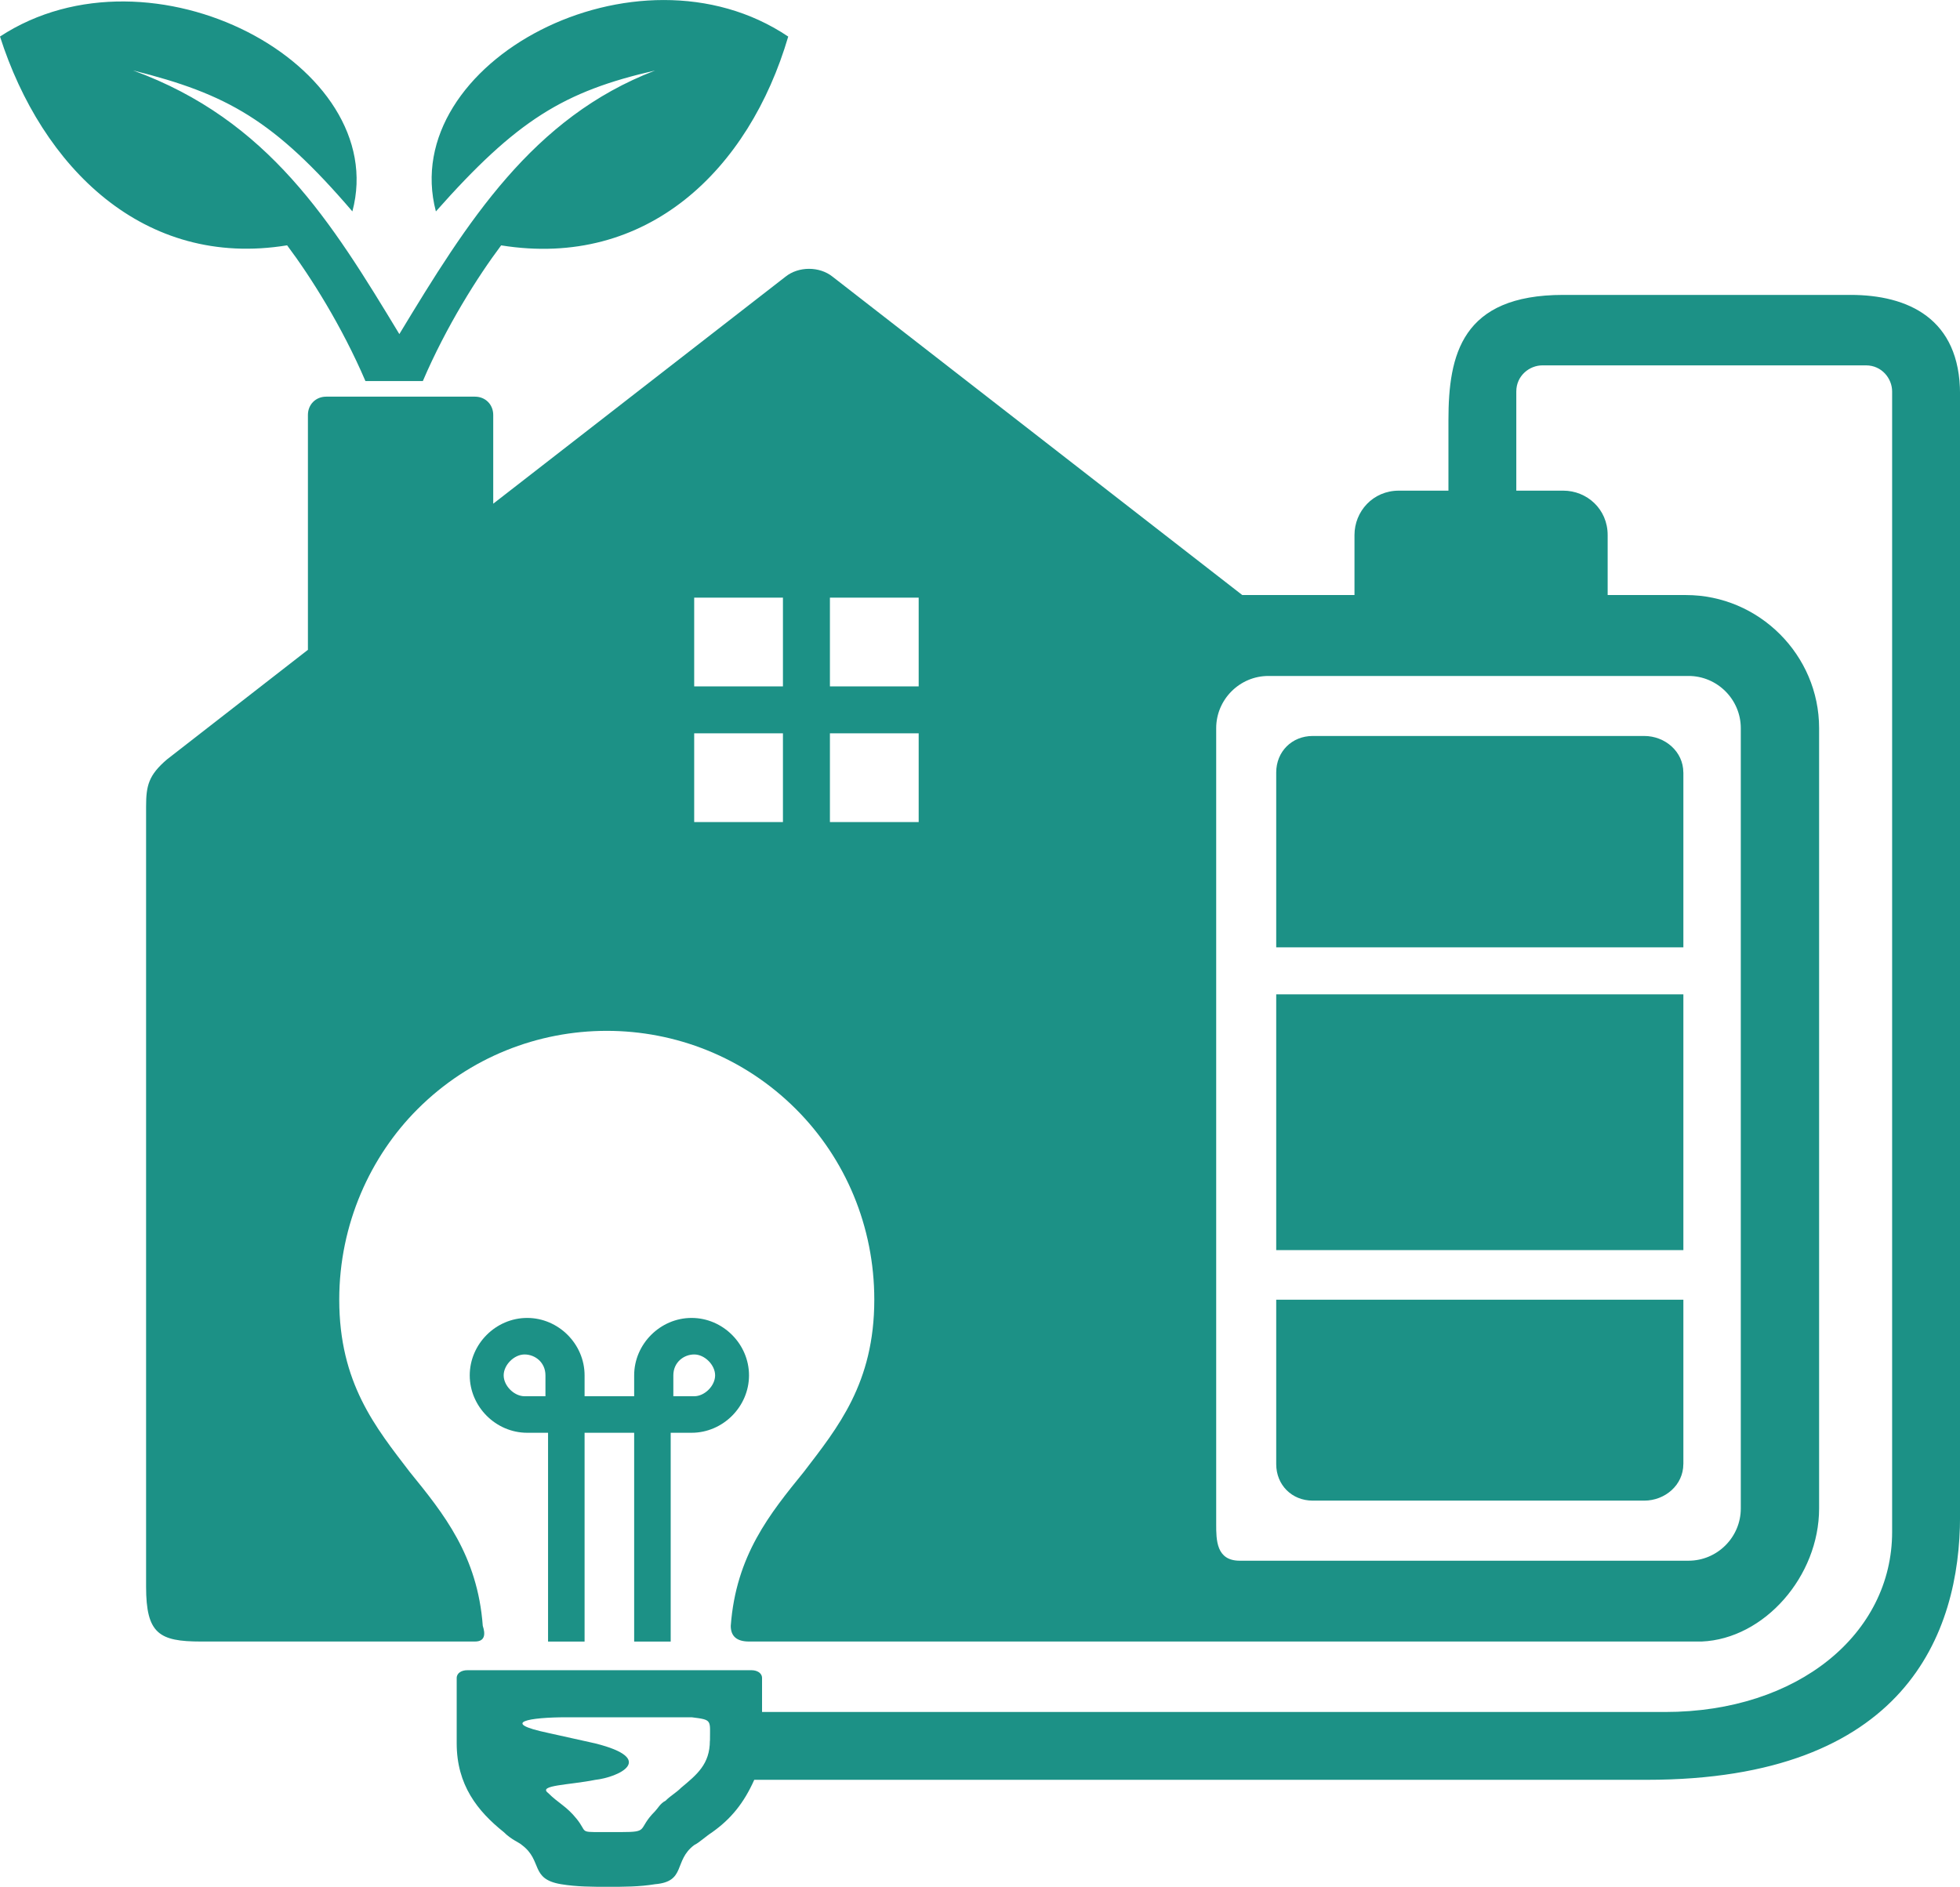 <?xml version="1.0" encoding="UTF-8"?><svg id="Layer_1" xmlns="http://www.w3.org/2000/svg" viewBox="0 0 467.28 449.86"><path d="m95.2,79.64c-16.18-26.75-31.11-51.02-63.46-62.84,22.4,5.6,33.6,11.82,52.27,33.6C93.33,15.55,36.09-14.93,0,8.71c9.96,31.11,34.22,55.38,68.45,49.78,5.6,7.46,13.07,19.29,18.67,32.36h13.69c5.6-13.07,13.07-24.89,18.67-32.35,34.84,5.6,59.11-18.04,68.44-49.78-36.09-24.27-93.33,6.22-84,41.69,19.29-21.78,30.49-28.62,52.27-33.6-29.25,11.2-44.8,36.09-60.98,62.84" style="fill:#1c9186;"/><path d="m401.33,349.07v-39.2h-97.07v39.2c0,4.98,3.73,8.71,8.71,8.71h79.02c4.98,0,9.33-3.73,9.33-8.71" style="fill:#1c9186; fill-rule:evenodd;"/><path d="m401.33,184.17v41.69h-97.07s0-41.68,0-41.68c0-4.98,3.73-8.71,8.71-8.71h79.02c4.98,0,9.33,3.73,9.33,8.71" style="fill:#1c9186; fill-rule:evenodd;"/><path d="m304.26,237.07h97.07v60.98h-97.07v-60.98Z" style="fill:#1c9186; fill-rule:evenodd;"/><path d="m441.15,70.31h-68.45c-24.27,0-27.38,14.31-27.38,29.87v16.8h-11.82c-6.22,0-10.58,4.98-10.58,10.58v14.31h-26.75l-97.69-75.91c-3.11-2.49-8.09-2.49-11.2,0l-69.69,54.13v-21.16c0-2.49-1.87-4.36-4.36-4.36h-35.46c-2.49,0-4.36,1.87-4.36,4.36v56l-33.6,26.13c-4.36,3.73-4.98,6.22-4.98,11.2v186.04c0,11.2,3.11,13.07,13.07,13.07h65.33c2.49,0,2.49-1.87,1.87-3.73-1.25-16.8-9.33-26.75-17.42-36.71-8.09-10.58-16.8-21.16-16.8-41.07,0-18.04,7.46-34.22,18.67-45.42,24.89-24.89,65.33-24.89,90.22,0,11.82,11.82,18.67,28,18.67,45.42,0,19.91-8.71,30.49-16.8,41.07-8.09,9.96-16.18,19.91-17.42,36.71q0,3.73,4.36,3.73h227.11c14.93-.62,28-15.55,28-31.73v-186.04c0-17.42-14.32-31.73-31.74-31.73h-18.67s0-14.31,0-14.31c0-6.22-4.98-10.58-10.58-10.58h-11.2v-23.65c0-3.73,3.11-6.22,6.22-6.22h77.16c3.73,0,6.22,3.11,6.22,6.22v271.91c0,24.27-22.4,42.93-54.13,42.93h-215.29v-8.09c0-1.25-1.25-1.87-2.49-1.87h-67.82c-1.25,0-2.49.62-2.49,1.87v15.55c0,9.96,4.98,16.18,11.2,21.16,1.87,1.87,3.73,2.49,4.36,3.11,4.98,3.73,1.87,8.09,9.33,9.33,3.73.62,7.46.62,11.2.62s7.46,0,11.2-.62c7.46-.62,4.36-5.6,9.33-9.33,1.25-.62,2.49-1.87,4.36-3.11,4.36-3.11,7.46-6.84,9.96-12.45h212.8c61.6,0,74.67-34.84,74.67-62.84V93.96c0-18.05-12.44-23.65-26.13-23.65h0Zm-254.49,125.69h-21.16v-21.16h21.16v21.16Zm0-32.35h-21.16v-21.16h21.16v21.16Zm32.36,32.35h-21.16v-21.16h21.16v21.16Zm0-32.35h-21.16v-21.16h21.16v21.16Zm183.55-2.49c6.84,0,12.45,5.6,12.45,12.45v186.04c0,6.84-5.6,12.45-12.45,12.45h-107.02c-5.6,0-5.6-4.98-5.6-8.71v-189.78c0-6.84,5.6-12.45,12.45-12.45h100.18Zm-233.33,253.86c0,5.6-3.11,8.09-6.84,11.2-1.25,1.25-2.49,1.87-3.73,3.11-1.25.62-1.87,1.87-2.49,2.49-4.36,4.36-1.25,4.98-8.09,4.98h-4.98c-4.98,0-3.11,0-5.6-3.11-2.49-3.11-4.36-3.73-6.84-6.22-2.49-1.87,4.98-1.87,11.2-3.11,5.6-.62,14.93-4.98,0-8.71l-11.2-2.49c-11.82-2.49-4.36-3.73,4.36-3.73h29.87c4.98.62,4.36.62,4.36,5.6h0Z" style="fill:#1c9186; fill-rule:evenodd;"/><path d="m130.04,332.89v-4.98c0-3.11-2.49-4.98-4.98-4.98s-4.98,2.49-4.98,4.98,2.49,4.98,4.98,4.98h4.98Zm30.49,0v-4.98c0-3.11,2.49-4.98,4.98-4.98s4.98,2.49,4.98,4.98-2.49,4.98-4.98,4.98h-4.98Zm-21.16,8.71v49.78h-8.71v-49.78h-4.98c-7.46,0-13.69-6.22-13.69-13.69s6.22-13.69,13.69-13.69,13.69,6.22,13.69,13.69v4.98h11.82v-4.98c0-7.46,6.22-13.69,13.69-13.69s13.69,6.22,13.69,13.69-6.22,13.69-13.69,13.69h-4.98v49.78h-8.71v-49.78h-11.82Z" style="fill:#1c9186; fill-rule:evenodd;"/></svg>
